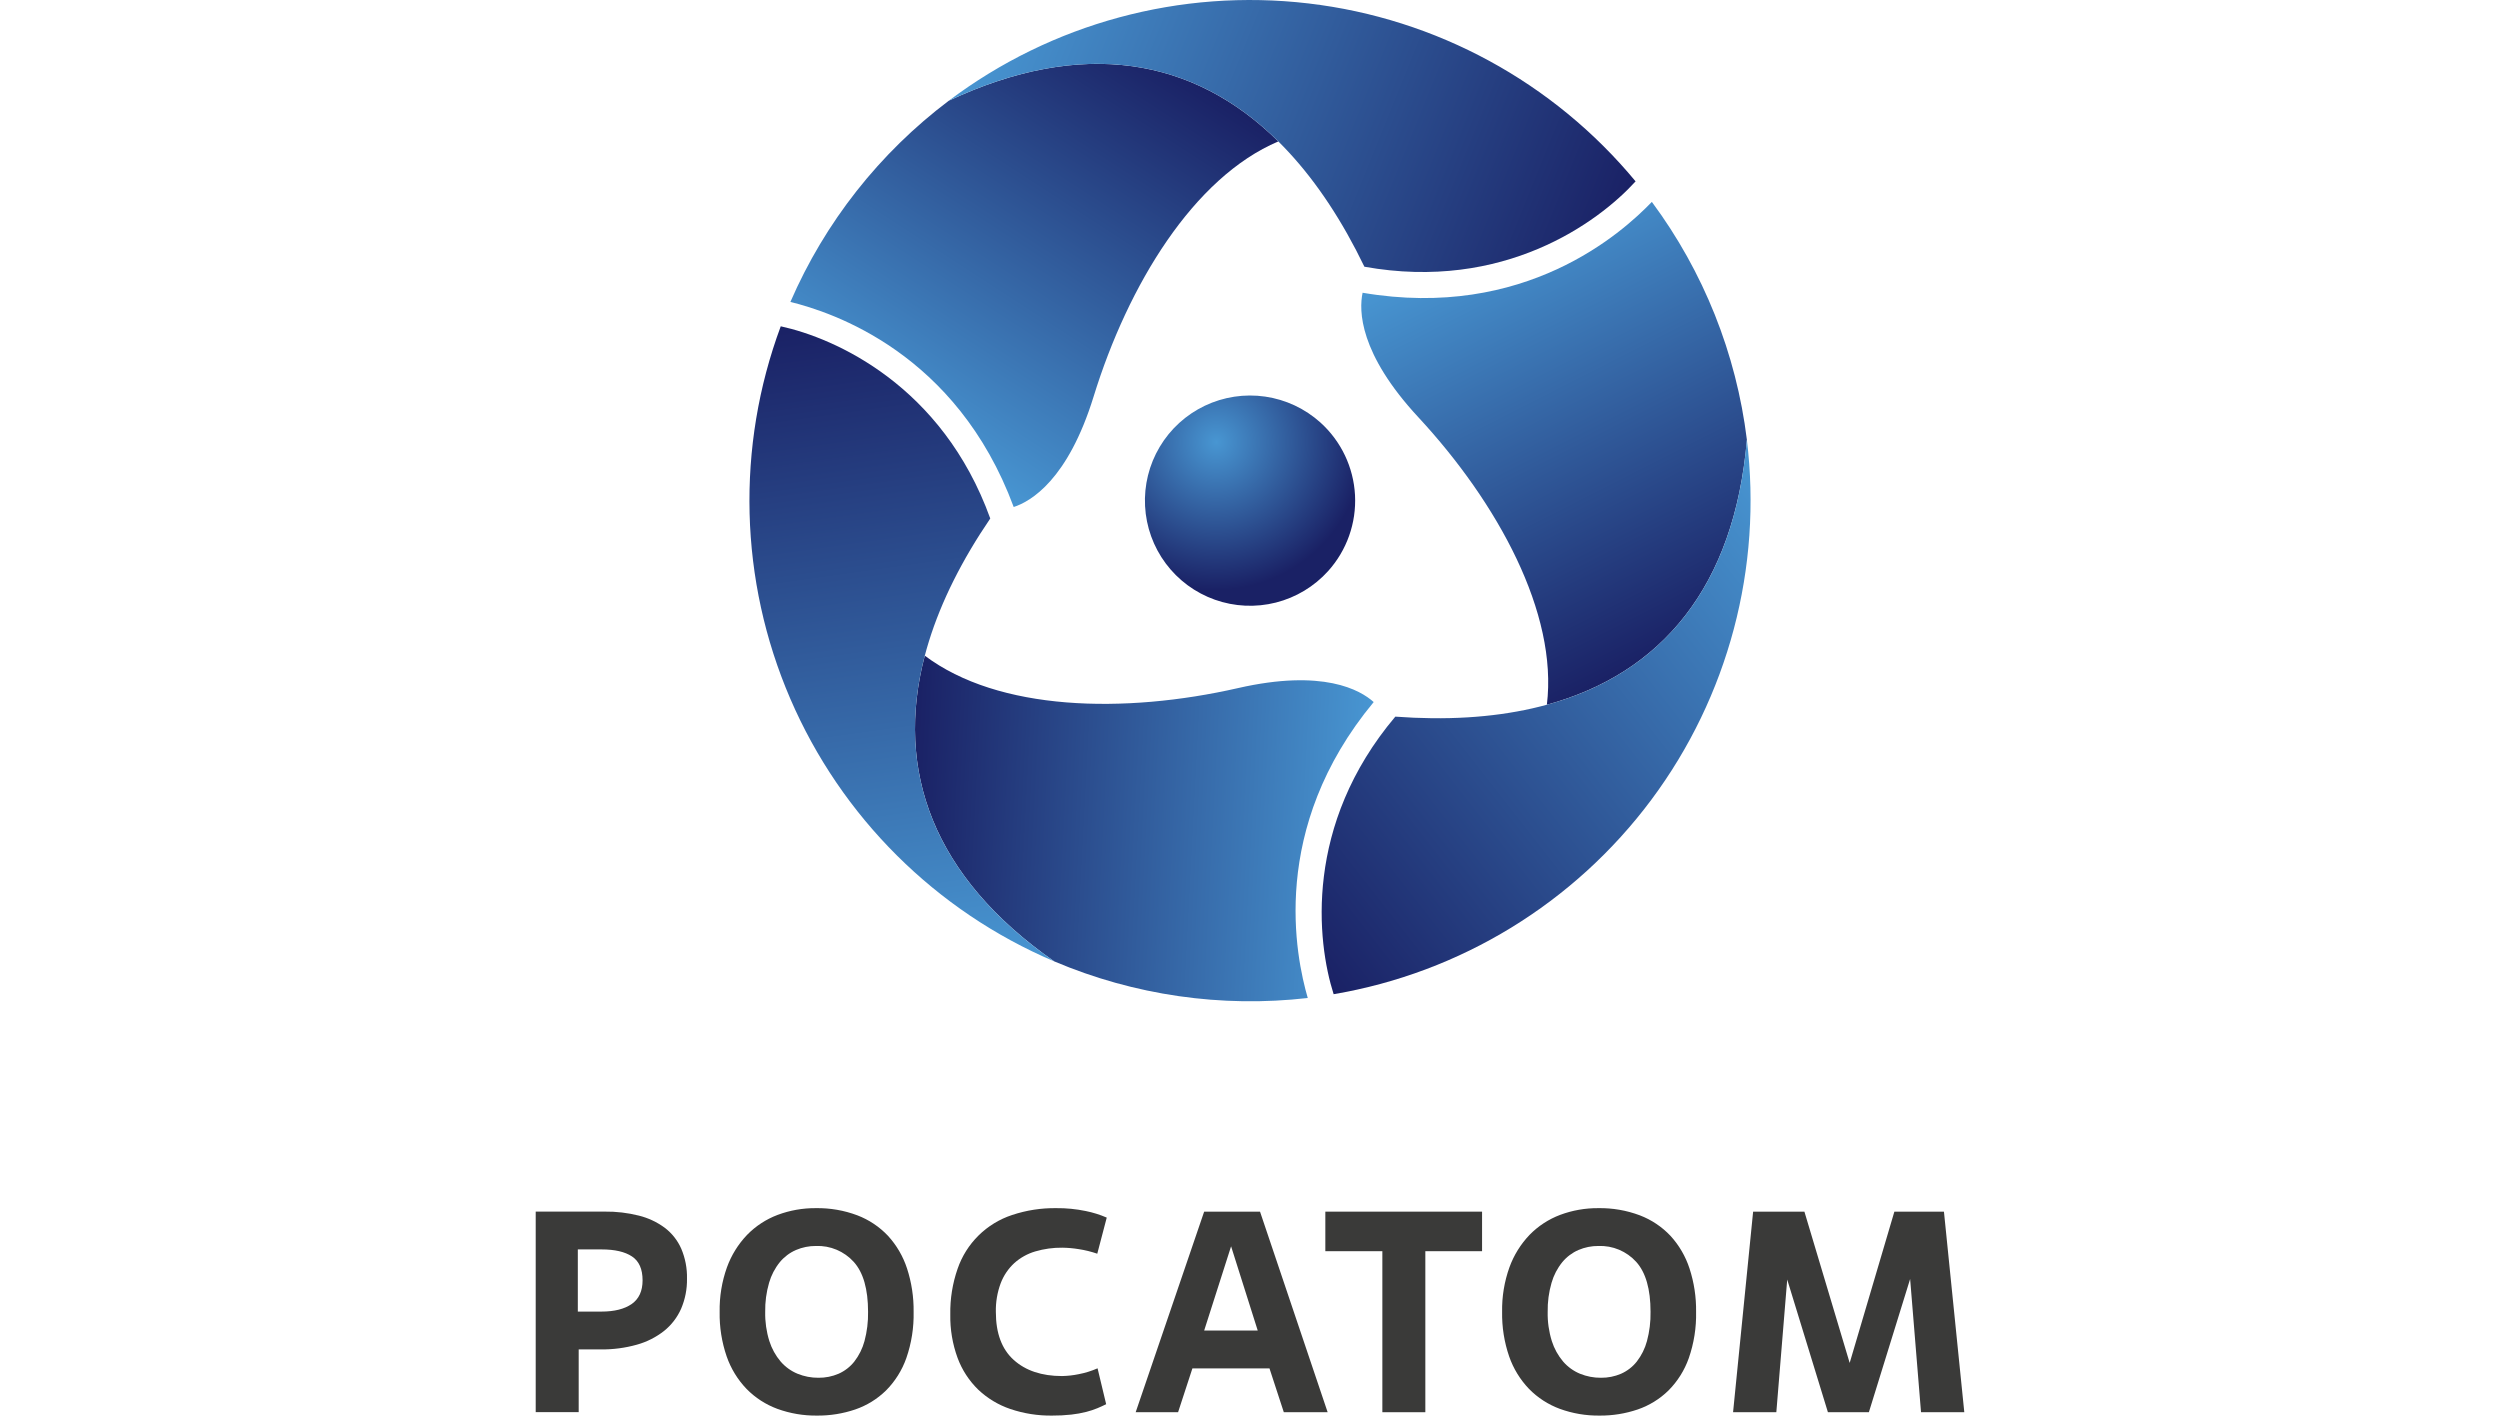 <?xml version="1.0" encoding="UTF-8"?> <svg xmlns="http://www.w3.org/2000/svg" width="300" height="171" viewBox="0 0 300 171" fill="none"><path d="M158.451 50.703C156.598 49.034 154.29 47.951 151.821 47.592C149.352 47.233 146.832 47.615 144.58 48.688C142.328 49.761 140.444 51.478 139.167 53.622C137.891 55.765 137.278 58.239 137.408 60.731C137.537 63.223 138.402 65.62 139.893 67.62C141.385 69.62 143.436 71.133 145.787 71.967C148.139 72.802 150.685 72.92 153.103 72.308C155.522 71.696 157.705 70.38 159.376 68.527C161.615 66.04 162.776 62.766 162.602 59.424C162.429 56.082 160.936 52.946 158.451 50.703Z" fill="url(#paint0_radial_1808_296)"></path><path d="M113.864 12.081C105.545 18.352 98.993 26.673 94.848 36.231C99.84 37.462 114.787 42.326 121.644 60.841C123.707 60.169 128.153 57.578 131.238 47.573C135.375 34.179 143.222 21.296 153.398 16.971C143.25 6.931 129.88 4.566 113.864 12.081Z" fill="url(#paint1_linear_1808_296)"></path><path d="M196.268 21.767L196.27 21.763C186.416 9.861 172.354 2.213 157.008 0.411C141.661 -1.392 126.21 2.788 113.865 12.082C136.099 1.65 153.235 10.256 163.728 32.007C180.443 35.005 191.794 26.688 196.268 21.767Z" fill="url(#paint2_linear_1808_296)"></path><path d="M126.509 115.365C136.099 119.435 146.581 120.949 156.931 119.76C155.5 114.821 152.239 99.443 164.843 84.247C163.23 82.796 158.763 80.241 148.557 82.572C134.89 85.686 119.811 85.331 110.976 78.68C107.356 92.489 111.995 105.251 126.509 115.365Z" fill="url(#paint3_linear_1808_296)"></path><path d="M93.695 39.157L93.69 39.156C88.311 53.642 88.719 69.644 94.831 83.837C100.943 98.03 112.288 109.322 126.509 115.368C106.359 101.327 105.243 82.183 118.832 62.219C113.071 46.244 100.193 40.571 93.695 39.157Z" fill="url(#paint4_linear_1808_296)"></path><path d="M209.626 52.772C208.355 42.431 204.426 32.596 198.221 24.227C194.659 27.935 182.974 38.448 163.512 35.13C163.062 37.252 163.083 42.399 170.204 50.073C179.734 60.353 186.967 73.591 185.624 84.567C199.393 80.798 208.125 70.4 209.626 52.772Z" fill="url(#paint5_linear_1808_296)"></path><path d="M160.036 119.3L160.037 119.304C175.272 116.719 188.926 108.363 198.16 95.973C207.394 83.583 211.5 68.112 209.624 52.773C207.54 77.246 191.52 87.784 167.438 85.997C156.484 98.974 158.011 112.964 160.036 119.3Z" fill="url(#paint6_linear_1808_296)"></path><path d="M69.443 169.459H64.285V145.392H72.571C73.95 145.376 75.325 145.537 76.663 145.873C77.786 146.151 78.843 146.647 79.774 147.335C80.635 147.99 81.316 148.854 81.751 149.844C82.232 150.98 82.467 152.204 82.439 153.437C82.461 154.677 82.221 155.907 81.734 157.048C81.276 158.087 80.574 159.001 79.688 159.712C78.719 160.472 77.609 161.033 76.422 161.362C75.013 161.757 73.554 161.948 72.09 161.929H69.443V169.459ZM69.339 157.391H72.159C73.717 157.391 74.932 157.087 75.803 156.48C76.674 155.873 77.109 154.928 77.11 153.643C77.11 152.291 76.686 151.334 75.837 150.773C74.989 150.211 73.775 149.93 72.193 149.93H69.339V157.391Z" fill="#3A3A39"></path><path d="M98.048 169.871C96.424 169.891 94.811 169.617 93.286 169.063C91.892 168.55 90.63 167.734 89.59 166.673C88.521 165.56 87.706 164.229 87.2 162.771C86.61 161.051 86.325 159.242 86.358 157.425C86.325 155.604 86.622 153.793 87.235 152.078C87.762 150.623 88.587 149.294 89.658 148.176C90.69 147.121 91.94 146.306 93.32 145.786C94.788 145.237 96.344 144.964 97.91 144.978C99.605 144.95 101.291 145.242 102.878 145.838C104.273 146.371 105.531 147.211 106.557 148.296C107.59 149.424 108.37 150.761 108.844 152.216C109.391 153.897 109.658 155.657 109.634 157.425C109.674 159.313 109.377 161.193 108.758 162.977C108.242 164.438 107.409 165.765 106.317 166.862C105.274 167.882 104.017 168.658 102.638 169.132C101.16 169.636 99.608 169.885 98.048 169.871ZM98.219 165.332C99.046 165.341 99.866 165.177 100.626 164.851C101.366 164.525 102.015 164.023 102.517 163.389C103.083 162.659 103.498 161.824 103.738 160.932C104.044 159.789 104.189 158.608 104.168 157.425C104.168 154.697 103.595 152.697 102.449 151.425C101.878 150.794 101.175 150.297 100.391 149.967C99.607 149.637 98.76 149.484 97.91 149.517C97.089 149.511 96.275 149.675 95.52 149.998C94.767 150.325 94.101 150.826 93.578 151.459C92.987 152.19 92.549 153.032 92.289 153.935C91.96 155.068 91.804 156.245 91.824 157.425C91.8 158.613 91.968 159.797 92.323 160.932C92.608 161.833 93.07 162.668 93.681 163.389C94.234 164.028 94.928 164.529 95.709 164.851C96.506 165.175 97.359 165.339 98.219 165.332Z" fill="#3A3A39"></path><path d="M132.739 168.505C132.418 168.665 132.068 168.824 131.691 168.983C131.255 169.162 130.807 169.31 130.35 169.427C129.762 169.576 129.165 169.685 128.562 169.751C127.792 169.836 127.016 169.876 126.241 169.871C124.541 169.892 122.849 169.625 121.239 169.08C119.803 168.592 118.49 167.801 117.388 166.759C116.291 165.692 115.446 164.394 114.913 162.96C114.3 161.287 114.003 159.515 114.036 157.734C114.003 155.869 114.3 154.012 114.913 152.25C115.431 150.745 116.29 149.379 117.423 148.261C118.556 147.143 119.933 146.301 121.445 145.803C123.157 145.231 124.953 144.952 126.758 144.978C127.941 144.966 129.123 145.082 130.282 145.322C131.149 145.496 131.996 145.761 132.809 146.113L131.673 150.445C130.946 150.194 130.199 150.01 129.439 149.895C128.79 149.789 128.135 149.732 127.479 149.723C126.38 149.71 125.285 149.861 124.23 150.171C123.301 150.444 122.443 150.921 121.72 151.566C120.997 152.234 120.438 153.059 120.087 153.978C119.674 155.085 119.476 156.261 119.503 157.441C119.503 159.992 120.219 161.91 121.652 163.196C123.083 164.483 125.014 165.126 127.444 165.126C128.115 165.113 128.782 165.039 129.439 164.903C130.219 164.753 130.981 164.517 131.708 164.198L132.739 168.505Z" fill="#3A3A39"></path><path d="M152.337 164.206H143.089L141.37 169.466H136.281L144.499 145.398H151.203L159.317 169.466H154.057L152.337 164.206ZM144.499 159.667H150.928L147.731 149.559L144.499 159.667Z" fill="#3A3A39"></path><path d="M171.041 169.466H165.883V150.143H159.041V145.398H177.848V150.143H171.041V169.466Z" fill="#3A3A39"></path><path d="M191.944 169.871C190.321 169.891 188.708 169.617 187.183 169.063C185.789 168.55 184.527 167.734 183.487 166.673C182.419 165.56 181.603 164.229 181.098 162.771C180.507 161.051 180.222 159.242 180.254 157.425C180.221 155.604 180.519 153.793 181.132 152.078C181.659 150.623 182.485 149.294 183.555 148.176C184.587 147.122 185.836 146.306 187.217 145.786C188.684 145.238 190.24 144.964 191.807 144.978C193.503 144.95 195.188 145.242 196.775 145.838C198.171 146.371 199.428 147.211 200.454 148.296C201.487 149.424 202.267 150.761 202.741 152.216C203.289 153.897 203.556 155.657 203.531 157.425C203.571 159.313 203.274 161.193 202.655 162.977C202.14 164.438 201.306 165.765 200.213 166.862C199.171 167.882 197.914 168.657 196.535 169.132C195.057 169.636 193.505 169.885 191.944 169.871ZM192.117 165.332C192.944 165.341 193.763 165.177 194.523 164.851C195.263 164.525 195.912 164.023 196.414 163.389C196.98 162.659 197.395 161.824 197.635 160.932C197.942 159.789 198.086 158.608 198.065 157.425C198.065 154.697 197.492 152.697 196.346 151.425C195.775 150.794 195.072 150.297 194.288 149.967C193.504 149.637 192.657 149.484 191.807 149.517C190.986 149.511 190.172 149.675 189.417 149.998C188.664 150.326 187.998 150.826 187.475 151.459C186.884 152.19 186.445 153.032 186.186 153.935C185.857 155.068 185.701 156.245 185.722 157.425C185.697 158.613 185.866 159.797 186.22 160.932C186.505 161.833 186.967 162.668 187.578 163.389C188.131 164.029 188.825 164.529 189.606 164.851C190.403 165.175 191.256 165.339 192.117 165.332Z" fill="#3A3A39"></path><path d="M235.715 169.466H230.523L229.216 153.478L224.265 169.466H219.349L214.466 153.547L213.16 169.466H207.969L210.375 145.398H216.529L221.961 163.552L227.325 145.398H233.273L235.715 169.466Z" fill="#3A3A39"></path><defs><radialGradient id="paint0_radial_1808_296" cx="0" cy="0" r="1" gradientUnits="userSpaceOnUse" gradientTransform="translate(145.956 53.042) scale(17.761 17.761)"><stop stop-color="#4896D2"></stop><stop offset="1" stop-color="#1A2165"></stop></radialGradient><linearGradient id="paint1_linear_1808_296" x1="107.396" y1="51.589" x2="137.267" y2="5.591" gradientUnits="userSpaceOnUse"><stop stop-color="#4896D2"></stop><stop offset="1" stop-color="#1A2165"></stop></linearGradient><linearGradient id="paint2_linear_1808_296" x1="119.321" y1="-1.422" x2="193.525" y2="28.559" gradientUnits="userSpaceOnUse"><stop stop-color="#4896D2"></stop><stop offset="1" stop-color="#1A2165"></stop></linearGradient><linearGradient id="paint3_linear_1808_296" x1="163.942" y1="101.25" x2="109.173" y2="98.38" gradientUnits="userSpaceOnUse"><stop stop-color="#4896D2"></stop><stop offset="1" stop-color="#1A2165"></stop></linearGradient><linearGradient id="paint4_linear_1808_296" x1="112.074" y1="117.434" x2="100.934" y2="38.174" gradientUnits="userSpaceOnUse"><stop stop-color="#4896D2"></stop><stop offset="1" stop-color="#1A2165"></stop></linearGradient><linearGradient id="paint5_linear_1808_296" x1="178.673" y1="27.451" x2="203.573" y2="76.32" gradientUnits="userSpaceOnUse"><stop stop-color="#4896D2"></stop><stop offset="1" stop-color="#1A2165"></stop></linearGradient><linearGradient id="paint6_linear_1808_296" x1="218.618" y1="64.284" x2="155.549" y2="113.559" gradientUnits="userSpaceOnUse"><stop stop-color="#4896D2"></stop><stop offset="1" stop-color="#1A2165"></stop></linearGradient></defs></svg> 